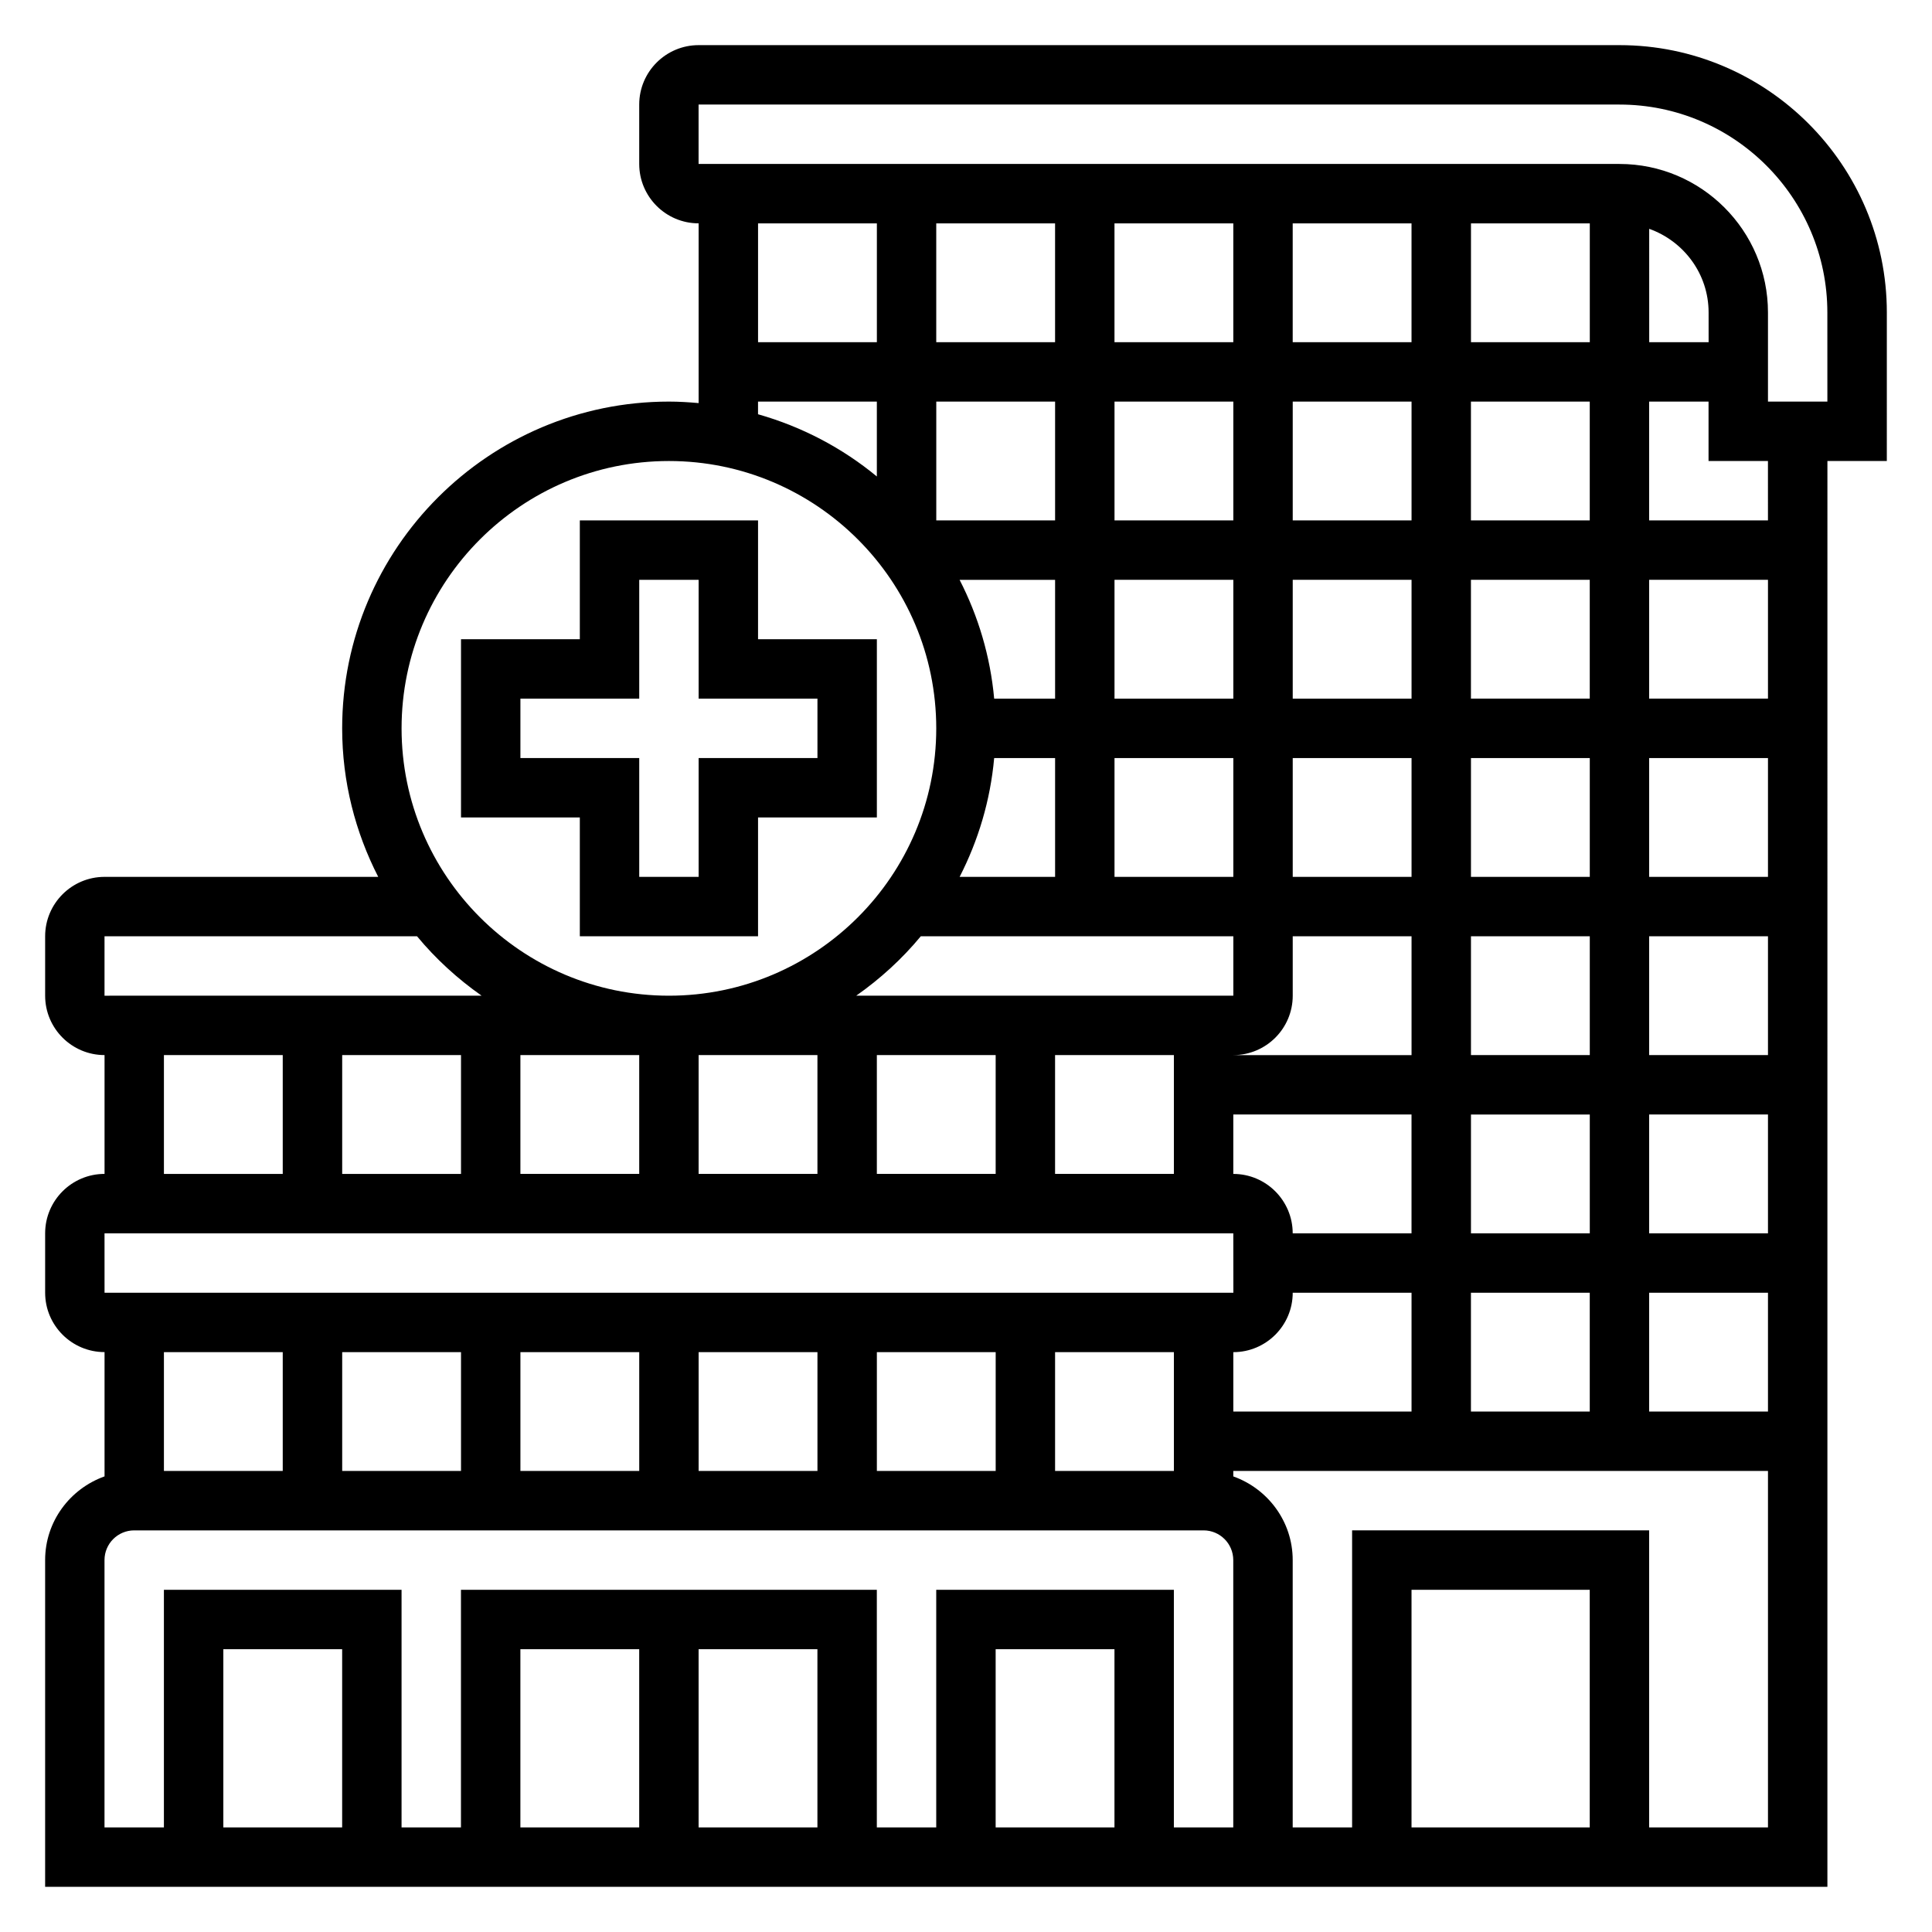 <?xml version="1.0" encoding="UTF-8"?>
<!-- Uploaded to: SVG Repo, www.svgrepo.com, Generator: SVG Repo Mixer Tools -->
<svg fill="#000000" width="800px" height="800px" version="1.1" viewBox="144 144 512 512" xmlns="http://www.w3.org/2000/svg">
 <g>
  <path d="m297.66 392.12h47.23v-31.488h31.488v-47.23h-31.488v-31.488h-47.23v31.488h-31.488v47.23h31.488zm-15.746-47.23v-15.742h31.488v-31.488h15.742v31.488h31.488v15.742h-31.488v31.488h-15.742v-31.488z"/>
  <path d="m644.03 226.81c0-39.062-31.781-70.848-70.848-70.848h-244.04c-8.684 0-15.742 7.062-15.742 15.742v15.742c0 8.684 7.062 15.742 15.742 15.742v47.633c-2.598-0.23-5.211-0.395-7.871-0.395-47.742 0-86.594 38.848-86.594 86.594 0 14.176 3.496 27.535 9.555 39.359h-72.527c-8.684 0-15.742 7.062-15.742 15.742v15.742c0 8.684 7.062 15.742 15.742 15.742v31.488c-8.684 0-15.742 7.062-15.742 15.742v15.742c0 8.684 7.062 15.742 15.742 15.742v32.938c-9.141 3.269-15.746 11.93-15.746 22.176v86.594h472.32l0.004-377.86h15.742zm-267.65-23.613v31.488h-31.488v-31.488zm220.42 31.488h-15.742l-0.004-30.043c9.141 3.258 15.742 11.918 15.742 22.168zm-31.488 0h-31.488v-31.488h31.488zm-299.14 267.65v31.488h-31.488v-31.488zm15.742 0h31.488v31.488h-31.488zm47.23 0h31.488v31.488h-31.488zm47.234 0h31.488v31.488h-31.488zm47.23 0h31.488v31.488h-31.488zm47.234 0c8.684 0 15.742-7.062 15.742-15.742h31.488v31.488h-47.23zm-204.67-78.723v31.488h-31.488v-31.488zm267.65 0v-31.488h31.488v31.488zm31.488 15.746v31.488h-31.488v-31.488zm-78.723-31.488v-15.742h31.488v31.488h-47.23c8.684-0.004 15.742-7.062 15.742-15.746zm-15.742-62.977v31.488h-31.488v-31.488zm-31.488-15.746v-31.488h31.488v31.488zm94.465 47.234v-31.488h31.488v31.488zm-15.746 0h-31.488v-31.488h31.488zm-31.488-47.234v-31.488h31.488v31.488zm0-47.23v-31.488h31.488v31.488zm-15.742 0h-31.488v-31.488h31.488zm-47.234 0h-31.488v-31.488h31.488zm0 15.746v31.488h-16.145c-1.023-11.258-4.227-21.875-9.164-31.488zm-16.145 47.23h16.145v31.488h-25.301c4.93-9.613 8.141-20.23 9.156-31.488zm-19.445 47.23h82.824v15.742l-99.938 0.004c6.379-4.481 12.156-9.754 17.113-15.746zm-106.11 31.488h31.488v31.488h-31.488zm47.23 0h31.488v31.488h-31.488zm47.234 0h31.488v31.488h-31.488zm47.23 0h31.488v31.488h-31.488zm47.234 15.746h47.23v31.488h-31.488c0-8.684-7.062-15.742-15.742-15.742zm62.977 47.23h31.488v31.488h-31.488zm47.23 0h31.488v31.488h-31.488zm0-15.742v-31.488h31.488v31.488zm0-47.234v-31.488h31.488v31.488zm0-47.23v-31.488h31.488v31.488zm0-47.234v-31.488h31.488v31.488zm-15.742 0h-31.488v-31.488h31.488zm-31.488-47.23v-31.488h31.488v31.488zm-15.746-47.23h-31.488v-31.488h31.488zm-47.23 0h-31.488v-31.488h31.488zm-47.234 0h-31.488v-31.488h31.488zm-78.719 15.742h31.488v19.844c-9.117-7.535-19.812-13.18-31.488-16.492zm-23.617 15.746c39.07 0 70.848 31.789 70.848 70.848 0 39.062-31.781 70.848-70.848 70.848-39.07 0-70.848-31.789-70.848-70.848 0-39.062 31.781-70.848 70.848-70.848zm-149.57 125.95h82.82c4.961 5.992 10.738 11.266 17.113 15.742l-99.934 0.004zm15.742 31.488h31.488v31.488h-31.488zm-15.742 47.234h299.14l0.016 15.742h-299.15zm47.23 31.488v31.488h-31.488v-31.488zm15.746 125.95h-31.488v-47.23h31.488zm125.95 0h-31.488v-47.23h31.488zm-47.23 0h-31.488v-47.23h31.488zm125.95 0h-31.488v-47.23h31.488zm15.742 0v-62.977h-62.977v62.977h-15.742v-62.977h-110.21v62.977h-15.742v-62.977h-62.98v62.977h-15.742v-70.848c0-4.344 3.527-7.871 7.871-7.871h283.39c4.344 0 7.871 3.527 7.871 7.871v70.848zm110.21 0h-47.23v-62.977h47.23zm15.742 0v-78.723h-78.719v78.719h-15.742v-70.848c0-10.25-6.606-18.91-15.742-22.168l-0.004-1.445h141.7v94.465zm31.488-346.37h-31.488v-31.488h15.742v15.742h15.742zm15.746-31.488h-15.742v-23.617c0-21.703-17.656-39.359-39.359-39.359h-244.04v-15.742h244.03c30.379 0 55.105 24.719 55.105 55.105z"/>
 </g>
</svg>